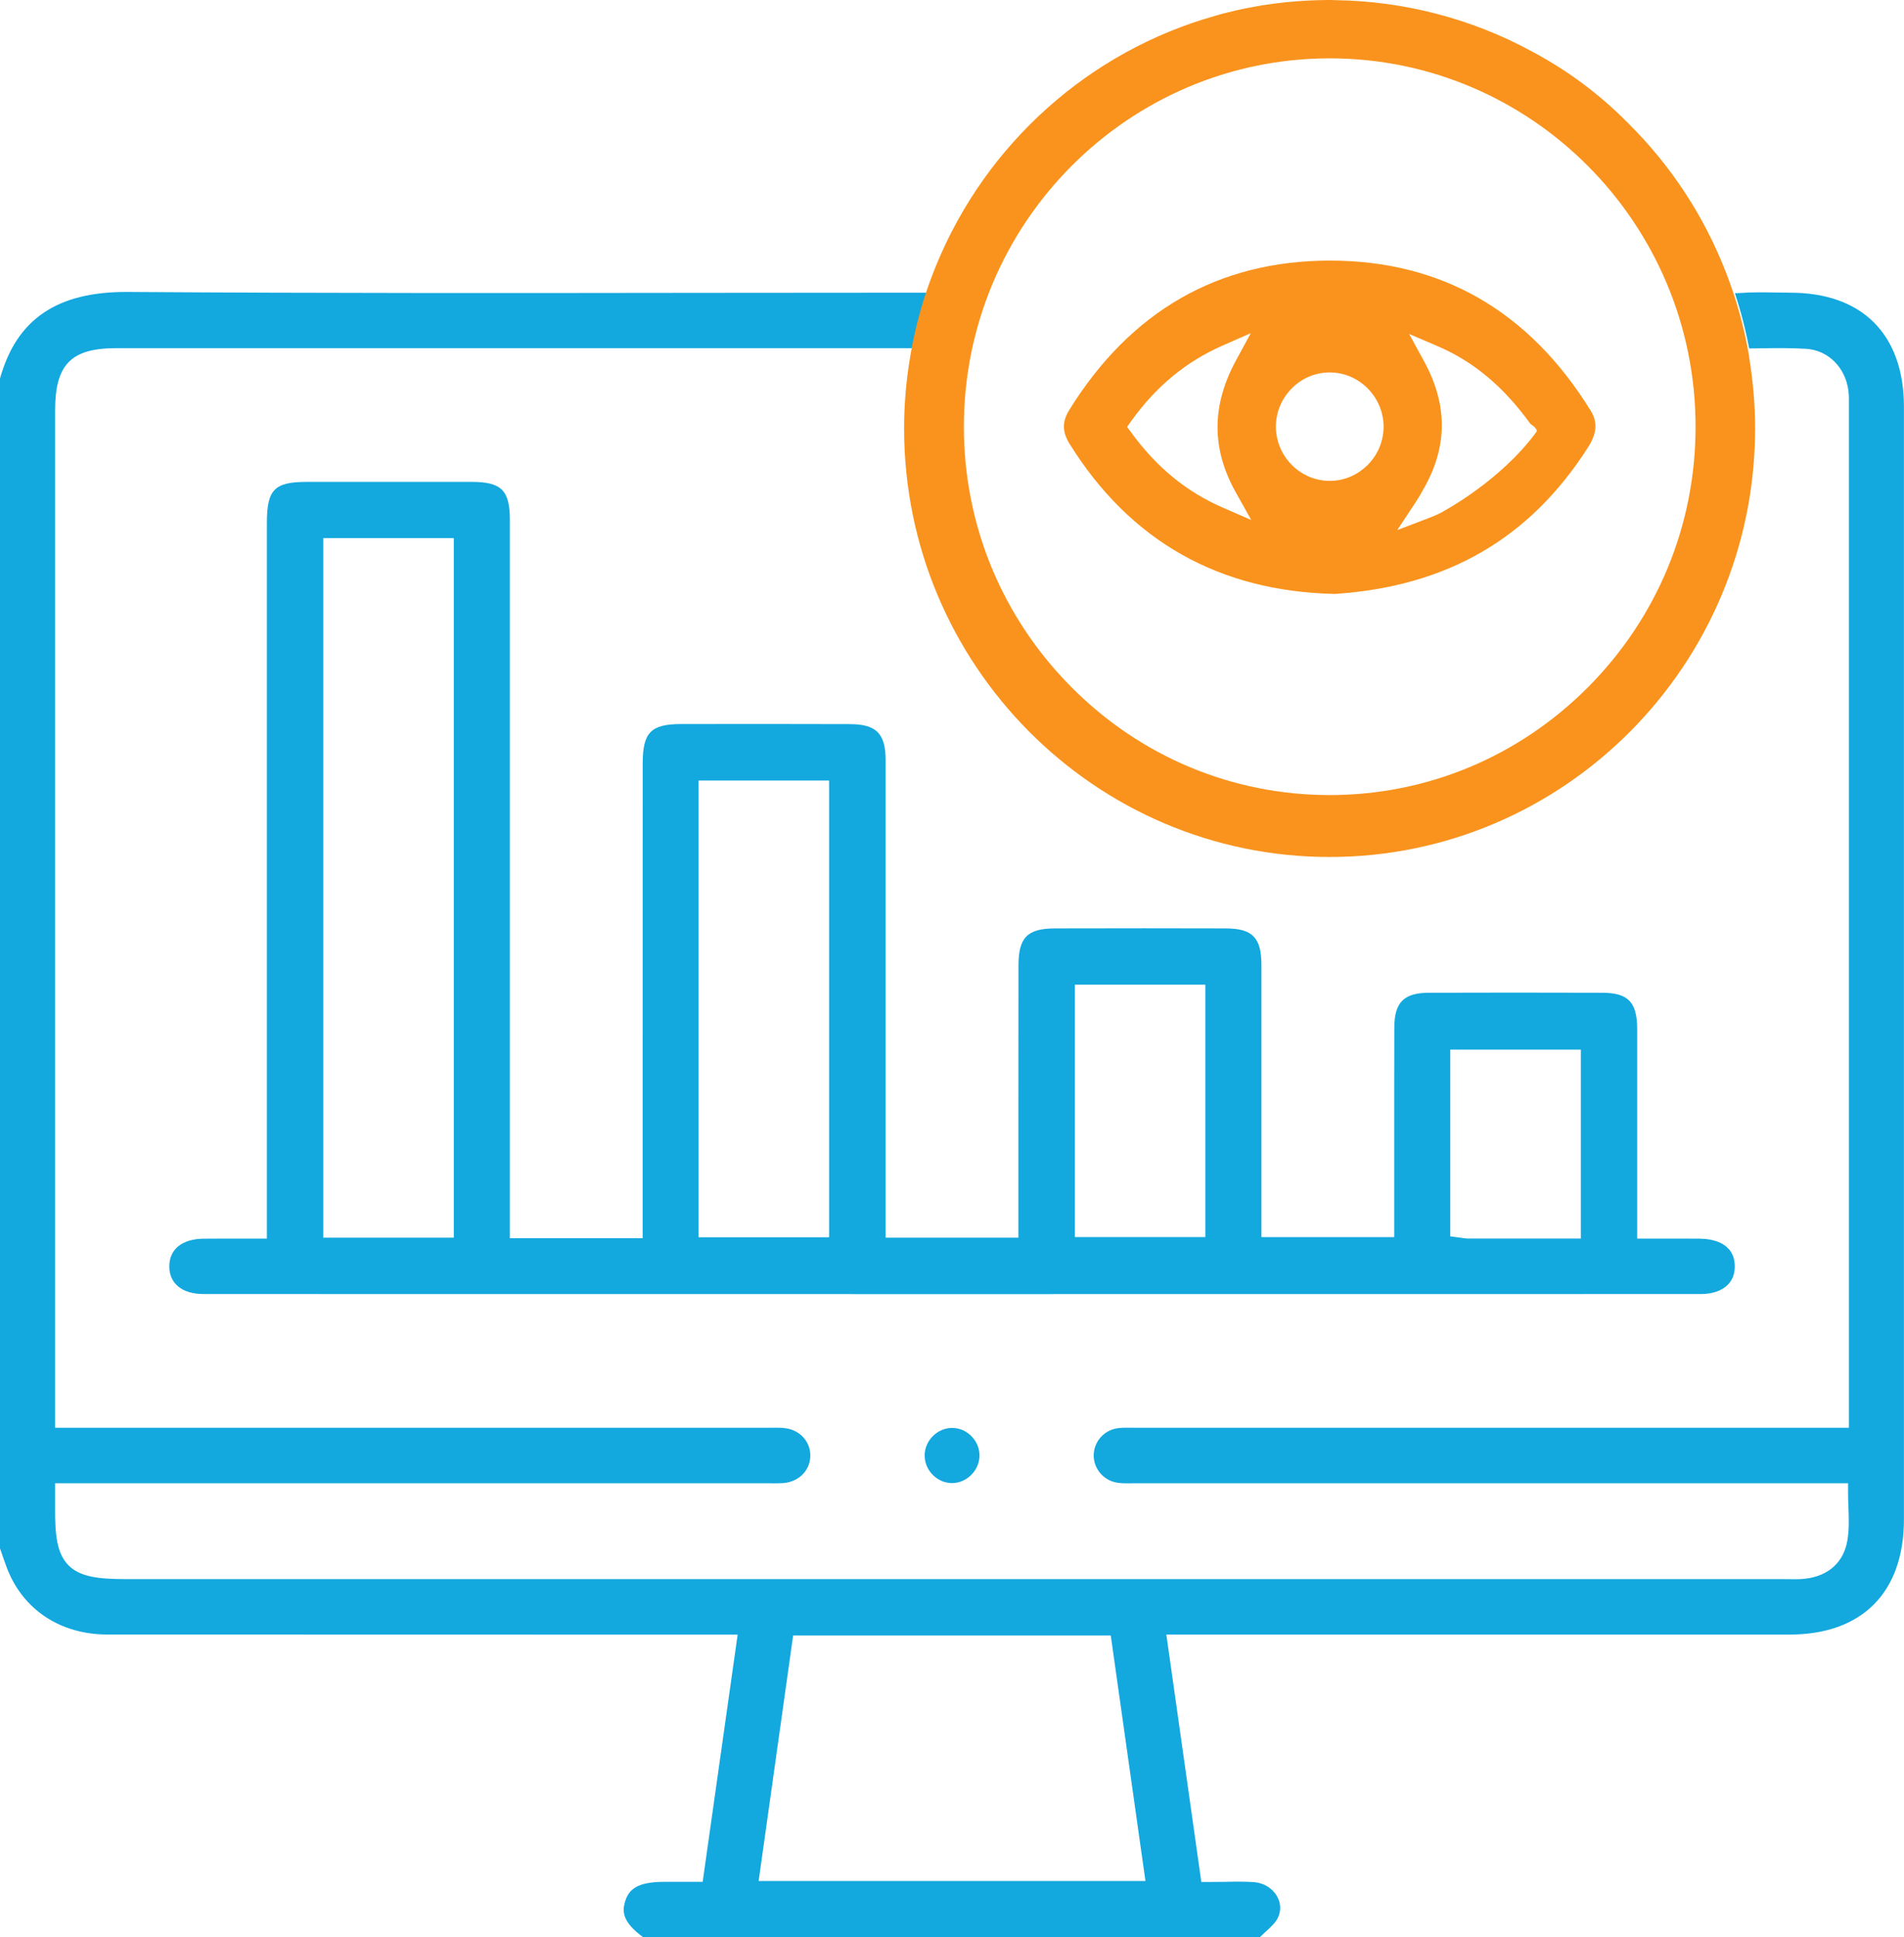<svg xmlns="http://www.w3.org/2000/svg" width="59" height="60" viewBox="0 0 59 60" fill="none"><g clip-path="url(#clip0_601_326)"><path d="M52.673 38.363C52.306 38.36 51.941 38.361 51.564 38.361H50.732V36.206C50.734 34.743 50.734 33.311 50.732 31.879C50.731 31.035 50.455 30.748 49.64 30.747C47.824 30.741 46.023 30.741 44.287 30.747C43.5 30.748 43.208 31.043 43.206 31.829C43.201 33.144 43.203 34.457 43.203 35.77V38.316H39.088V35.694C39.089 33.743 39.089 31.81 39.088 29.877C39.086 29.039 38.808 28.757 37.986 28.754C36.357 28.749 34.624 28.749 32.691 28.754C31.835 28.756 31.56 29.036 31.56 29.905C31.558 31.685 31.558 33.465 31.558 35.244V38.333H27.443V33.673C27.445 30.296 27.445 26.918 27.443 23.54C27.442 22.719 27.152 22.428 26.334 22.427C24.549 22.42 22.762 22.423 21.096 22.425C20.169 22.427 19.916 22.688 19.916 23.643C19.914 27.027 19.914 30.412 19.914 33.796V38.349H15.799V16.096C15.799 15.19 15.536 14.927 14.631 14.925C12.925 14.923 11.217 14.923 9.509 14.925C8.501 14.925 8.27 15.163 8.27 16.198V38.361H7.4C7.232 38.361 7.069 38.361 6.909 38.361C6.707 38.361 6.511 38.361 6.313 38.364C5.644 38.369 5.246 38.69 5.246 39.222C5.248 39.759 5.647 40.078 6.315 40.078C21.777 40.081 37.242 40.081 52.706 40.078C53.062 40.078 53.358 39.977 53.541 39.789C53.687 39.642 53.759 39.446 53.756 39.21C53.746 38.452 52.995 38.366 52.673 38.364V38.363ZM14.062 38.333H10.018V16.667H14.062V38.333ZM25.692 38.32H21.648V24.174H25.692V38.32ZM37.35 38.314H33.308V30.496H37.35V38.314ZM48.986 38.36H45.497C45.425 38.358 45.36 38.349 45.296 38.339C45.272 38.334 45.243 38.33 45.212 38.327L44.94 38.292V32.508H48.986V38.36Z" fill="#13A8DE"></path><path d="M30.351 45.11C30.334 45.559 29.944 45.933 29.504 45.933H29.493C29.266 45.93 29.051 45.834 28.889 45.664C28.729 45.493 28.645 45.274 28.653 45.047C28.67 44.599 29.057 44.225 29.502 44.225H29.511C29.74 44.227 29.955 44.324 30.116 44.494C30.277 44.665 30.36 44.883 30.351 45.11Z" fill="#13A8DE"></path><path d="M58.075 9.994C57.473 9.389 56.592 9.065 55.471 9.065C55.312 9.065 55.154 9.062 54.995 9.059C54.625 9.053 54.275 9.047 53.923 9.075C53.874 9.078 53.818 9.081 53.76 9.079C53.945 9.64 54.093 10.213 54.202 10.792C54.322 10.79 54.441 10.789 54.56 10.787C55.042 10.781 55.498 10.775 55.962 10.803C56.647 10.842 57.188 11.379 57.278 12.107C57.295 12.249 57.294 12.384 57.292 12.514V44.22H35.252C35.198 44.22 35.142 44.22 35.087 44.219C34.932 44.217 34.787 44.214 34.649 44.231C34.218 44.285 33.893 44.646 33.891 45.075C33.89 45.502 34.213 45.869 34.644 45.925C34.781 45.944 34.929 45.941 35.086 45.939C35.139 45.938 35.19 45.938 35.243 45.938H57.267V46.251C57.267 46.398 57.272 46.544 57.278 46.686C57.291 47.019 57.303 47.362 57.247 47.702C57.137 48.383 56.655 48.818 55.924 48.896C55.751 48.915 55.581 48.912 55.42 48.909C55.364 48.909 55.308 48.907 55.252 48.907H3.902C3.042 48.907 2.474 48.837 2.12 48.477C1.767 48.118 1.701 47.552 1.708 46.695V45.938H23.718C23.773 45.938 23.826 45.938 23.88 45.939C24.018 45.941 24.149 45.942 24.275 45.933C24.768 45.892 25.119 45.524 25.109 45.059C25.098 44.613 24.751 44.264 24.281 44.227C24.155 44.216 24.025 44.217 23.886 44.219C23.832 44.22 23.779 44.22 23.724 44.22H1.708V12.708C1.708 11.287 2.204 10.783 3.602 10.783H28.266C28.376 10.197 28.524 9.623 28.711 9.065H28.53C26.297 9.065 24.065 9.069 21.833 9.07C15.976 9.078 9.92 9.084 3.963 9.042C1.778 9.028 0.513 9.878 0 11.725V47.956L0.056 48.115C0.106 48.262 0.157 48.41 0.212 48.555C0.703 49.85 1.868 50.623 3.328 50.623C7.772 50.626 12.217 50.626 16.66 50.626H22.858L21.774 58.283H20.586C19.715 58.284 19.471 58.53 19.36 58.926C19.281 59.213 19.298 59.54 19.933 60H39.036C39.091 59.947 39.148 59.895 39.203 59.843C39.372 59.69 39.531 59.544 39.602 59.389C39.703 59.17 39.691 58.934 39.567 58.721C39.422 58.475 39.156 58.314 38.856 58.292C38.568 58.272 38.273 58.276 37.96 58.283C37.809 58.284 37.655 58.287 37.496 58.287H37.226L36.142 50.625H42.516C46.825 50.626 51.135 50.626 55.445 50.625C57.703 50.625 58.998 49.322 58.998 47.049C59 35.568 59 24.087 58.998 12.606C58.998 11.482 58.676 10.598 58.075 9.994ZM23.508 58.258L24.577 50.654H34.42L35.495 58.258H23.508Z" fill="#13A8DE"></path><path d="M49.287 12.713C47.383 9.632 44.668 8.071 41.214 8.071C37.759 8.071 35.036 9.629 33.132 12.7C32.911 13.056 32.914 13.377 33.14 13.74C35.011 16.753 37.778 18.319 41.363 18.395C44.84 18.165 47.405 16.68 49.208 13.856C49.488 13.416 49.511 13.074 49.287 12.711V12.713ZM37.881 15.717C36.77 15.233 35.849 14.48 35.067 13.413L34.925 13.22L35.066 13.024C35.835 11.958 36.756 11.199 37.882 10.704L38.759 10.318L38.3 11.163C37.54 12.562 37.538 13.901 38.296 15.254L38.772 16.104L37.881 15.717ZM42.346 14.433C42.03 14.732 41.63 14.893 41.207 14.893C41.186 14.893 41.164 14.893 41.139 14.892C40.24 14.856 39.523 14.089 39.537 13.187C39.545 12.733 39.733 12.31 40.064 11.994C40.394 11.68 40.825 11.518 41.271 11.536C42.17 11.573 42.887 12.339 42.873 13.243C42.865 13.696 42.677 14.119 42.346 14.435V14.433ZM44.738 15.83C44.621 15.908 44.357 16.014 44.248 16.055L43.298 16.417L43.861 15.565C43.924 15.47 44.026 15.308 44.053 15.244L44.072 15.213C44.862 13.879 44.879 12.559 44.123 11.18L43.666 10.344L44.539 10.717C45.669 11.202 46.587 11.971 47.427 13.132C47.427 13.132 47.678 13.283 47.607 13.38C46.5 14.893 44.739 15.828 44.739 15.828L44.738 15.83Z" fill="#F9931D"></path><path d="M54.205 11.063C54.054 10.161 53.81 9.272 53.476 8.419C52.794 6.672 51.771 5.117 50.438 3.801C49.58 2.932 48.6 2.199 47.52 1.62L47.451 1.583C45.597 0.576 43.494 0.031 41.369 0.005C41.343 0.003 41.316 0.003 41.293 0.002C41.268 0.002 41.242 0 41.218 0H41.139C40.917 0.003 40.722 0.008 40.54 0.017L40.491 0.02C40.285 0.031 40.08 0.047 39.881 0.066L39.82 0.072C39.632 0.092 39.438 0.116 39.243 0.146L39.156 0.158C38.991 0.185 38.82 0.216 38.629 0.254L38.508 0.277C38.354 0.31 38.203 0.346 38.05 0.384L37.973 0.402C37.941 0.41 37.909 0.416 37.878 0.426C37.837 0.437 37.798 0.449 37.758 0.46L37.666 0.487C33.764 1.578 30.563 4.443 29.019 8.195C28.957 8.345 28.898 8.497 28.84 8.651C28.552 9.425 28.338 10.236 28.201 11.065C28.199 11.071 28.199 11.077 28.198 11.085C28.076 11.814 28.016 12.55 28.016 13.272C28.016 20.589 33.93 26.542 41.201 26.542C48.472 26.542 54.386 20.589 54.386 13.272C54.386 12.544 54.323 11.802 54.2 11.063H54.205ZM52.541 13.22C52.541 16.26 51.357 19.123 49.213 21.279C47.068 23.436 44.222 24.624 41.203 24.624H41.2C38.178 24.623 35.335 23.433 33.192 21.273C31.048 19.114 29.866 16.249 29.868 13.209C29.871 6.922 34.957 1.807 41.206 1.807H41.211C47.458 1.81 52.541 6.927 52.541 13.214V13.22Z" fill="#F9931D"></path></g><defs><clipPath id="clip0_601_326"><rect width="59" height="60" fill="white"></rect></clipPath></defs></svg>